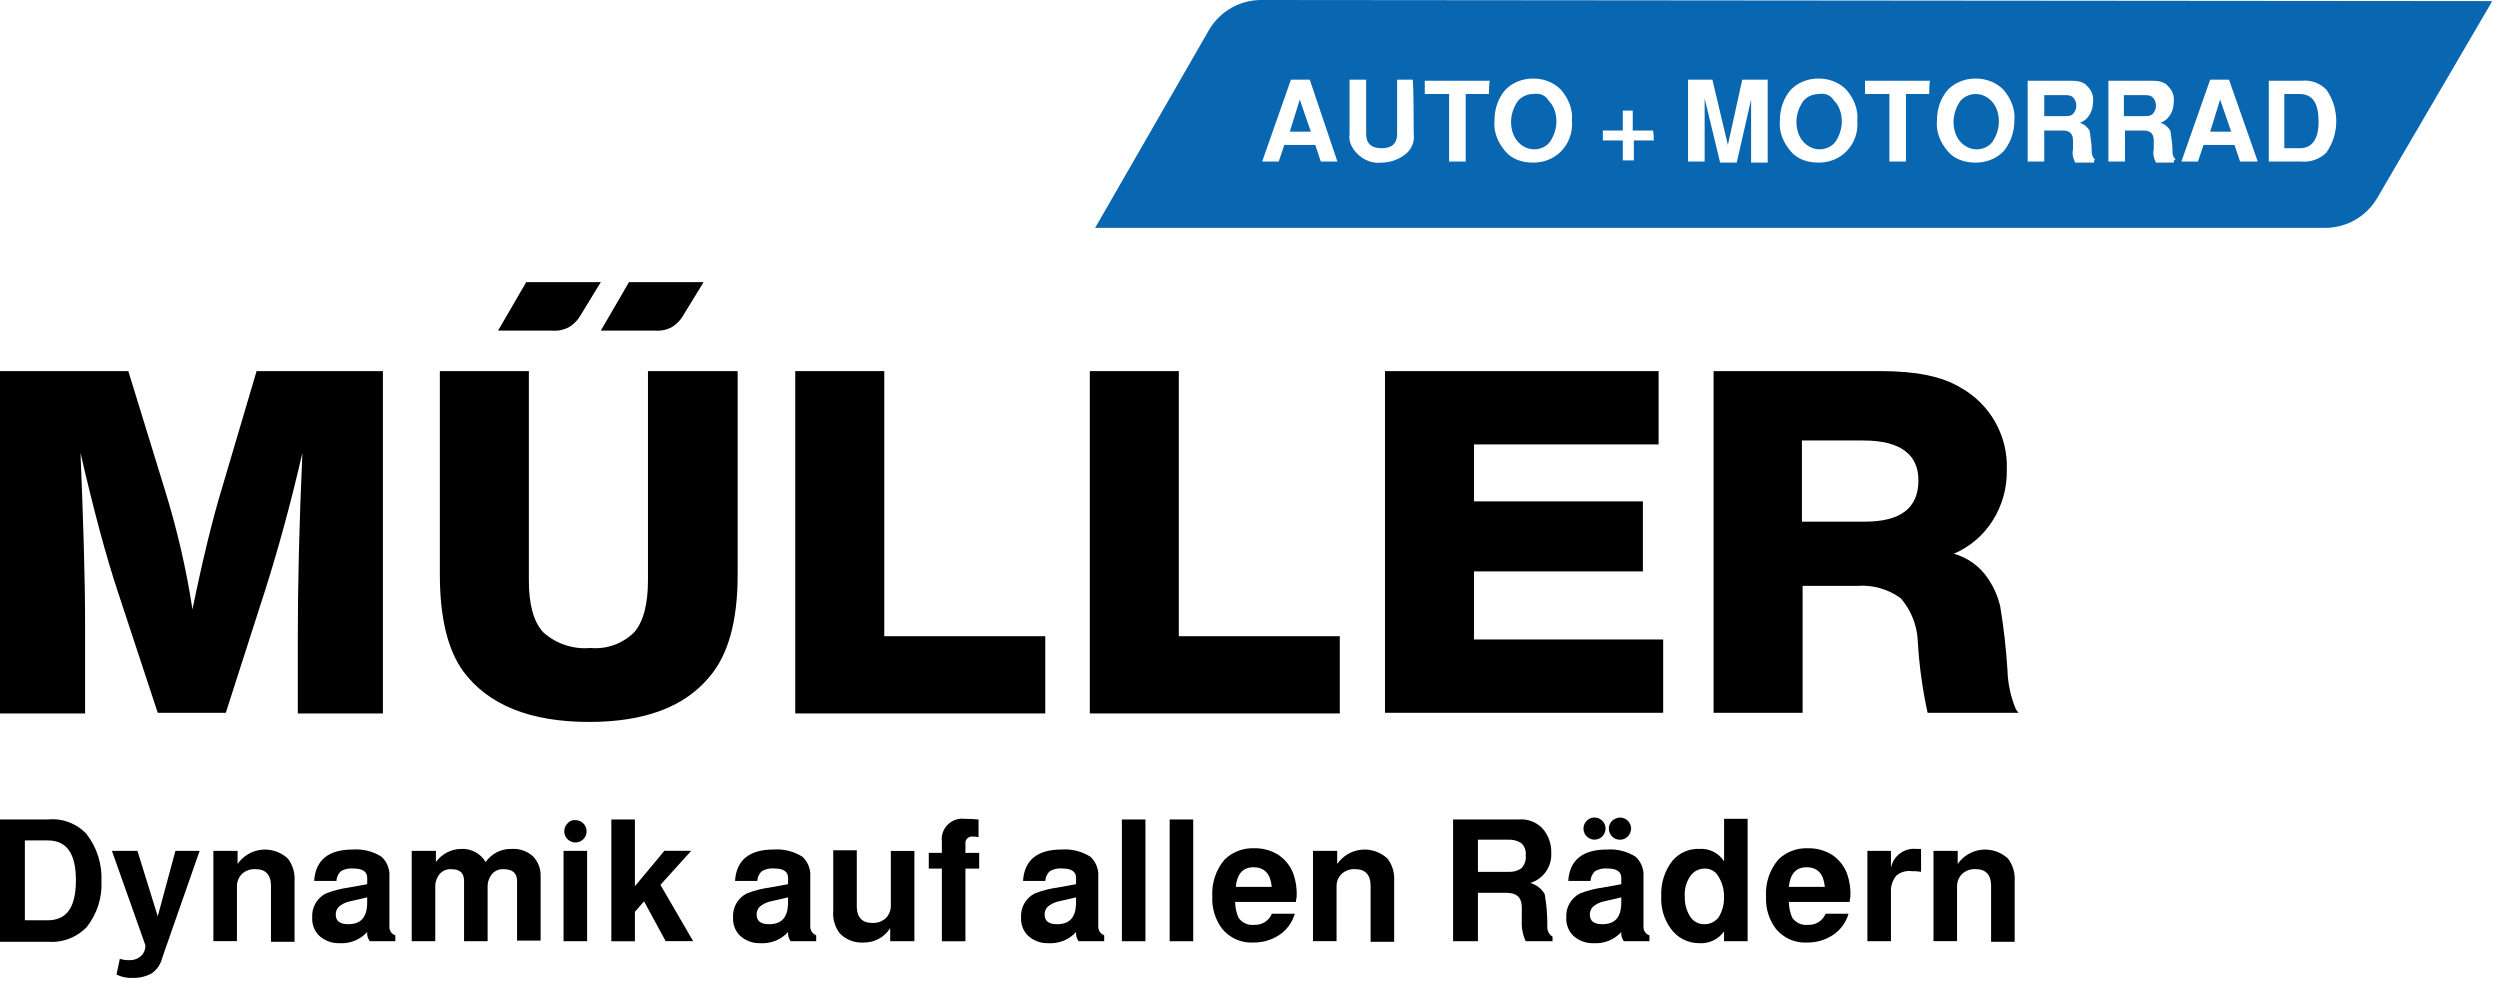 <?xml version="1.0" encoding="UTF-8"?>
<svg xmlns="http://www.w3.org/2000/svg" width="226" height="89" viewBox="0 0 226 89" fill="none">
  <g clip-path="url(#clip0_976_88)">
    <path d="M34.615 33.549V64.495H26.922V57.513C26.922 53.075 27.04 47.513 27.336 40.945C26.271 45.56 25.147 49.645 24.022 53.193L20.413 64.435H14.26L10.651 53.489C9.586 50.289 8.462 46.089 7.278 40.945C7.515 46.803 7.692 52.01 7.692 56.507V64.495H0V33.549H11.6L14.914 44.318C16.008 47.841 16.839 51.441 17.4 55.087C18.347 50.472 19.234 46.862 20.063 44.141L23.195 33.549H34.615Z" fill="black"></path>
    <path d="M66.684 33.549V51.949C66.684 56.091 65.856 59.168 64.14 61.18C61.892 63.902 58.282 65.263 53.253 65.263C47.928 65.263 44.141 63.725 41.892 60.707C40.472 58.754 39.762 55.855 39.762 51.891V33.549H47.809V52.483C47.809 54.613 48.223 56.211 49.109 57.157C49.682 57.675 50.357 58.068 51.09 58.312C51.823 58.557 52.599 58.647 53.369 58.577C54.093 58.644 54.823 58.552 55.508 58.306C56.193 58.061 56.816 57.669 57.333 57.157C58.161 56.21 58.576 54.613 58.576 52.483V33.549H66.682H66.684Z" fill="black"></path>
    <path d="M94.492 57.513V64.495H71.892V33.549H79.939V57.513H94.492Z" fill="black"></path>
    <path d="M121.118 57.513V64.495H98.518V33.549H106.565V57.513H121.118Z" fill="black"></path>
    <path d="M149.937 33.549V40.176H133.251V45.324H148.517V51.655H133.251V57.809H150.351V64.436H125.204V33.549H149.937Z" fill="black"></path>
    <path d="M154.789 33.549H170.055C173.191 33.549 175.555 34.022 177.215 35.028C178.537 35.759 179.63 36.843 180.372 38.16C181.114 39.476 181.475 40.973 181.415 42.483C181.449 44.116 180.996 45.722 180.115 47.098C179.277 48.414 178.06 49.446 176.624 50.057C177.916 50.419 179.031 51.239 179.76 52.365C180.262 53.122 180.623 53.964 180.825 54.85C181.139 56.751 181.357 58.667 181.476 60.59C181.509 61.811 181.77 63.015 182.245 64.14L182.482 64.44H174.257C173.791 62.317 173.494 60.16 173.369 57.99C173.315 56.551 172.772 55.174 171.831 54.085C170.703 53.261 169.32 52.862 167.926 52.961H162.956V64.44H154.909V33.549H154.789ZM162.895 39.88V47.158H168.575C171.829 47.158 173.427 45.915 173.427 43.43C173.427 41.063 171.77 39.821 168.457 39.821H162.895V39.88Z" fill="black"></path>
    <path d="M0 85.086V74.08H4.319C4.962 74.015 5.61 74.099 6.215 74.324C6.821 74.55 7.366 74.911 7.81 75.38C8.757 76.592 9.24 78.103 9.171 79.64C9.25 81.159 8.765 82.655 7.81 83.84C7.358 84.297 6.811 84.651 6.208 84.876C5.605 85.1 4.96 85.19 4.319 85.14H0V85.086ZM2.248 83.193H4.319C6.035 83.193 6.863 82.01 6.863 79.584C6.863 77.158 6.035 75.975 4.319 75.975H2.248V83.193Z" fill="black"></path>
    <path d="M15.857 76.921H18.046L14.673 86.566C14.542 87.139 14.205 87.644 13.726 87.986C13.202 88.276 12.609 88.419 12.01 88.4C11.499 88.431 10.989 88.328 10.531 88.1L10.831 86.68C11.138 86.774 11.458 86.814 11.778 86.798C12.126 86.797 12.462 86.671 12.725 86.443C12.965 86.231 13.113 85.934 13.139 85.615V85.437L10.118 76.921H12.426L14.26 82.838L15.857 76.921Z" fill="black"></path>
    <path d="M19.348 76.92H21.478V78.102C21.725 77.744 22.047 77.443 22.422 77.221C22.796 76.999 23.214 76.861 23.647 76.816C24.08 76.771 24.518 76.82 24.93 76.961C25.342 77.101 25.719 77.329 26.034 77.629C26.465 78.207 26.675 78.921 26.626 79.641V85.141H24.496V80.052C24.496 79.105 24.023 78.573 23.135 78.573C22.911 78.555 22.685 78.582 22.471 78.653C22.258 78.724 22.061 78.838 21.892 78.987C21.734 79.14 21.61 79.324 21.529 79.528C21.447 79.732 21.41 79.951 21.419 80.17V85.081H19.289V76.916L19.348 76.92Z" fill="black"></path>
    <path d="M35.739 84.553V85.086H33.431C33.249 84.85 33.164 84.554 33.194 84.258C32.881 84.599 32.495 84.867 32.065 85.041C31.636 85.215 31.172 85.291 30.709 85.264C30.362 85.278 30.016 85.223 29.691 85.101C29.366 84.979 29.068 84.793 28.816 84.554C28.613 84.342 28.456 84.09 28.354 83.815C28.252 83.54 28.208 83.247 28.224 82.954C28.193 82.507 28.294 82.061 28.515 81.671C28.736 81.282 29.068 80.967 29.467 80.765C30.134 80.505 30.829 80.326 31.538 80.232L33.195 79.932V79.34C33.195 78.807 32.781 78.512 31.952 78.512C31.562 78.471 31.169 78.554 30.828 78.749C30.704 78.862 30.603 78.998 30.532 79.151C30.46 79.303 30.421 79.469 30.414 79.637H28.402C28.52 77.744 29.702 76.797 31.893 76.797C32.807 76.731 33.718 76.959 34.493 77.448C34.741 77.681 34.933 77.967 35.056 78.284C35.179 78.602 35.229 78.942 35.203 79.282V83.838C35.206 83.998 35.26 84.153 35.356 84.282C35.452 84.41 35.586 84.505 35.739 84.553ZM33.195 81.121L31.657 81.476C31.288 81.548 30.942 81.71 30.651 81.949C30.556 82.041 30.48 82.151 30.429 82.273C30.377 82.395 30.351 82.526 30.351 82.659C30.351 83.251 30.706 83.547 31.475 83.547C32.599 83.547 33.132 82.955 33.191 81.772L33.195 81.121Z" fill="black"></path>
    <path d="M37.277 76.92H39.407V77.926C39.665 77.569 40.003 77.277 40.392 77.071C40.782 76.866 41.214 76.754 41.655 76.743C42.102 76.713 42.549 76.808 42.946 77.016C43.343 77.225 43.674 77.54 43.903 77.926C44.167 77.546 44.522 77.239 44.935 77.032C45.349 76.826 45.808 76.726 46.27 76.743C46.962 76.7 47.643 76.934 48.163 77.394C48.401 77.634 48.587 77.921 48.71 78.236C48.832 78.552 48.887 78.89 48.873 79.228V85.028H46.743V79.643C46.743 78.933 46.329 78.578 45.56 78.578C45.362 78.558 45.163 78.586 44.978 78.658C44.793 78.73 44.627 78.844 44.495 78.992C44.218 79.323 44.071 79.743 44.081 80.175V85.086H41.951V79.643C41.951 78.933 41.596 78.578 40.827 78.578C40.629 78.558 40.43 78.586 40.245 78.658C40.06 78.73 39.894 78.844 39.762 78.992C39.485 79.323 39.338 79.743 39.348 80.175V85.086H37.218V76.921L37.277 76.92Z" fill="black"></path>
    <path d="M53.075 76.921V85.086H50.945V76.921H53.075ZM52.01 74.14C52.244 74.138 52.471 74.217 52.653 74.364C52.835 74.511 52.96 74.716 53.008 74.945C53.055 75.174 53.022 75.412 52.913 75.62C52.804 75.826 52.627 75.989 52.412 76.08C52.196 76.171 51.956 76.185 51.732 76.118C51.508 76.052 51.314 75.91 51.182 75.716C51.051 75.523 50.992 75.29 51.013 75.057C51.034 74.824 51.136 74.606 51.3 74.44C51.384 74.334 51.493 74.251 51.617 74.199C51.741 74.146 51.876 74.126 52.01 74.14Z" fill="black"></path>
    <path d="M57.395 80.115L60.058 76.915H62.484L59.703 79.992L62.661 85.081H60.176L58.224 81.48L57.396 82.427V85.09H55.265V74.08H57.395V80.115Z" fill="black"></path>
    <path d="M73.785 84.553V85.086H71.477C71.295 84.85 71.21 84.554 71.24 84.258C70.927 84.599 70.541 84.867 70.111 85.041C69.681 85.215 69.218 85.291 68.755 85.264C68.408 85.278 68.062 85.223 67.737 85.101C67.411 84.979 67.114 84.793 66.862 84.554C66.659 84.342 66.502 84.09 66.4 83.815C66.298 83.54 66.254 83.247 66.27 82.954C66.239 82.507 66.34 82.061 66.561 81.671C66.782 81.282 67.114 80.967 67.513 80.765C68.18 80.505 68.875 80.326 69.584 80.232L71.241 79.932V79.34C71.241 78.807 70.827 78.512 69.998 78.512C69.608 78.471 69.215 78.554 68.874 78.749C68.749 78.862 68.649 78.998 68.578 79.151C68.506 79.303 68.466 79.469 68.46 79.637H66.448C66.566 77.744 67.748 76.797 69.939 76.797C70.853 76.731 71.764 76.959 72.539 77.448C72.787 77.681 72.979 77.967 73.102 78.284C73.225 78.602 73.275 78.942 73.249 79.282V83.838C73.264 83.995 73.322 84.145 73.416 84.271C73.511 84.397 73.639 84.495 73.785 84.553ZM71.241 81.121L69.703 81.476C69.334 81.548 68.988 81.71 68.697 81.949C68.602 82.041 68.526 82.151 68.475 82.273C68.423 82.395 68.397 82.526 68.397 82.659C68.397 83.251 68.752 83.547 69.521 83.547C70.645 83.547 71.178 82.955 71.237 81.772L71.241 81.121Z" fill="black"></path>
    <path d="M82.602 85.086H80.472V83.903C80.216 84.312 79.858 84.648 79.432 84.876C79.007 85.104 78.529 85.217 78.046 85.203C77.652 85.228 77.258 85.167 76.89 85.024C76.522 84.881 76.19 84.659 75.916 84.375C75.476 83.801 75.265 83.084 75.324 82.363V76.863H77.454V81.952C77.454 82.899 77.927 83.431 78.815 83.431C79.04 83.449 79.265 83.422 79.479 83.351C79.693 83.28 79.89 83.166 80.058 83.017C80.216 82.864 80.34 82.68 80.421 82.476C80.503 82.272 80.54 82.053 80.531 81.834V76.923H82.661V85.088L82.602 85.086Z" fill="black"></path>
    <path d="M88.518 77.098V78.521H87.275V85.089H85.145V78.521H83.962V77.101H85.145V76.095C85.108 75.814 85.136 75.529 85.227 75.261C85.318 74.993 85.47 74.749 85.67 74.549C85.87 74.349 86.114 74.197 86.382 74.106C86.65 74.015 86.935 73.987 87.216 74.024C87.631 74.018 88.046 74.038 88.459 74.083V75.683C88.266 75.634 88.066 75.614 87.867 75.624C87.783 75.621 87.7 75.637 87.623 75.669C87.546 75.702 87.477 75.751 87.42 75.812C87.364 75.874 87.322 75.948 87.297 76.028C87.272 76.108 87.264 76.192 87.275 76.275V77.103L88.518 77.098Z" fill="black"></path>
    <path d="M99.82 84.553V85.086H97.512C97.33 84.85 97.245 84.554 97.275 84.258C96.962 84.599 96.576 84.867 96.146 85.041C95.717 85.215 95.253 85.291 94.79 85.264C94.443 85.278 94.097 85.223 93.772 85.101C93.447 84.979 93.149 84.793 92.897 84.554C92.694 84.342 92.537 84.09 92.435 83.815C92.333 83.54 92.289 83.247 92.305 82.954C92.274 82.507 92.375 82.061 92.596 81.671C92.817 81.282 93.149 80.967 93.548 80.765C94.215 80.505 94.91 80.326 95.619 80.232L97.276 79.932V79.34C97.276 78.807 96.862 78.512 96.033 78.512C95.643 78.471 95.25 78.554 94.909 78.749C94.785 78.862 94.684 78.998 94.613 79.151C94.541 79.303 94.502 79.469 94.495 79.637H92.483C92.601 77.744 93.783 76.797 95.974 76.797C96.888 76.731 97.799 76.959 98.574 77.448C98.822 77.681 99.014 77.967 99.137 78.284C99.26 78.602 99.31 78.942 99.284 79.282V83.838C99.299 83.995 99.357 84.145 99.451 84.271C99.546 84.397 99.674 84.495 99.82 84.553ZM97.276 81.121L95.738 81.476C95.369 81.548 95.023 81.71 94.732 81.949C94.637 82.041 94.561 82.151 94.51 82.273C94.458 82.395 94.432 82.526 94.432 82.659C94.432 83.251 94.787 83.547 95.556 83.547C96.68 83.547 97.213 82.955 97.272 81.772L97.276 81.121Z" fill="black"></path>
    <path d="M103.548 74.08V85.086H101.418V74.08H103.548Z" fill="black"></path>
    <path d="M107.867 74.08V85.086H105.737V74.08H107.867Z" fill="black"></path>
    <path d="M117.157 81.536H111.657C111.661 82.024 111.763 82.507 111.957 82.956C112.112 83.183 112.326 83.364 112.577 83.479C112.827 83.594 113.104 83.638 113.377 83.607C113.715 83.626 114.051 83.54 114.338 83.36C114.625 83.179 114.848 82.914 114.977 82.601H117.048C116.829 83.371 116.348 84.041 115.687 84.494C114.989 84.967 114.163 85.214 113.32 85.204C112.782 85.237 112.244 85.141 111.75 84.925C111.256 84.709 110.821 84.378 110.48 83.961C109.855 83.127 109.541 82.102 109.592 81.061C109.516 79.833 109.919 78.624 110.716 77.688C111.068 77.35 111.484 77.087 111.941 76.915C112.397 76.742 112.883 76.663 113.37 76.684C114.142 76.662 114.904 76.867 115.559 77.276C116.183 77.69 116.659 78.29 116.92 78.992C117.153 79.656 117.254 80.36 117.22 81.063C117.177 81.217 117.155 81.376 117.157 81.536ZM114.968 80.175C114.85 78.992 114.317 78.4 113.311 78.4C112.365 78.4 111.831 78.992 111.711 80.175H114.968Z" fill="black"></path>
    <path d="M118.754 76.92H120.884V78.102C121.131 77.744 121.453 77.443 121.828 77.221C122.202 76.999 122.62 76.861 123.053 76.816C123.486 76.771 123.924 76.82 124.336 76.961C124.748 77.101 125.125 77.329 125.44 77.629C125.871 78.207 126.081 78.921 126.032 79.641V85.141H123.902V80.052C123.902 79.105 123.429 78.573 122.541 78.573C122.317 78.555 122.091 78.582 121.877 78.653C121.664 78.724 121.467 78.838 121.298 78.987C121.14 79.14 121.017 79.324 120.935 79.528C120.854 79.732 120.816 79.951 120.825 80.17V85.081H118.695V76.916L118.754 76.92Z" fill="black"></path>
    <path d="M133.606 80.707V85.086H131.358V74.08H137.275C137.665 74.045 138.057 74.096 138.425 74.229C138.793 74.362 139.128 74.573 139.405 74.849C139.963 75.462 140.26 76.268 140.233 77.097C140.268 77.697 140.1 78.291 139.757 78.785C139.414 79.278 138.915 79.642 138.34 79.819C138.888 79.972 139.355 80.333 139.64 80.825C139.814 81.801 139.893 82.791 139.877 83.783C139.868 83.96 139.907 84.136 139.99 84.293C140.074 84.449 140.198 84.58 140.35 84.671V85.085H137.924C137.659 84.511 137.537 83.882 137.569 83.251V82.008C137.569 81.12 137.096 80.708 136.149 80.708L133.606 80.707ZM133.606 78.814H136.328C136.745 78.846 137.161 78.741 137.511 78.514C137.665 78.36 137.782 78.174 137.853 77.969C137.925 77.765 137.95 77.546 137.925 77.331C137.95 77.124 137.926 76.914 137.854 76.719C137.782 76.524 137.664 76.348 137.511 76.207C137.157 75.988 136.744 75.883 136.328 75.907H133.606V78.814Z" fill="black"></path>
    <path d="M149.109 84.554V85.087H146.801C146.619 84.852 146.534 84.555 146.564 84.259C146.251 84.601 145.865 84.868 145.435 85.042C145.006 85.216 144.542 85.292 144.079 85.265C143.732 85.279 143.386 85.224 143.061 85.102C142.736 84.98 142.438 84.794 142.186 84.555C141.983 84.343 141.826 84.091 141.724 83.816C141.622 83.541 141.578 83.248 141.594 82.955C141.563 82.508 141.664 82.062 141.885 81.673C142.107 81.283 142.438 80.968 142.837 80.766C143.504 80.506 144.199 80.327 144.908 80.233L146.565 79.933V79.341C146.565 78.808 146.151 78.513 145.322 78.513C144.932 78.472 144.539 78.555 144.198 78.75C144.074 78.863 143.973 78.999 143.902 79.152C143.831 79.305 143.791 79.47 143.784 79.638H141.772C141.89 77.745 143.072 76.798 145.263 76.798C146.177 76.732 147.088 76.96 147.863 77.449C148.111 77.682 148.304 77.968 148.426 78.285C148.549 78.603 148.599 78.944 148.573 79.283V83.839C148.576 83.999 148.63 84.154 148.726 84.283C148.822 84.411 148.956 84.506 149.109 84.554ZM144.139 73.903C144.406 73.904 144.661 74.01 144.85 74.199C145.038 74.387 145.144 74.642 145.145 74.909C145.135 75.174 145.028 75.427 144.845 75.619C144.728 75.733 144.585 75.817 144.428 75.862C144.272 75.908 144.106 75.915 143.946 75.882C143.786 75.849 143.636 75.778 143.51 75.674C143.384 75.57 143.286 75.436 143.223 75.285C143.161 75.134 143.136 74.97 143.152 74.807C143.168 74.645 143.223 74.488 143.313 74.352C143.403 74.216 143.525 74.103 143.668 74.025C143.812 73.947 143.972 73.905 144.135 73.903H144.139ZM146.565 81.122L145.027 81.477C144.658 81.549 144.313 81.712 144.021 81.95C143.926 82.042 143.85 82.152 143.799 82.274C143.747 82.396 143.721 82.527 143.721 82.66C143.721 83.252 144.076 83.548 144.845 83.548C145.969 83.548 146.502 82.956 146.561 81.773L146.565 81.122ZM146.447 73.903C146.714 73.904 146.969 74.01 147.158 74.199C147.346 74.387 147.452 74.642 147.453 74.909C147.443 75.174 147.336 75.427 147.153 75.619C147.06 75.712 146.95 75.786 146.828 75.837C146.706 75.887 146.575 75.913 146.443 75.913C146.312 75.913 146.181 75.887 146.059 75.837C145.937 75.786 145.827 75.712 145.733 75.619C145.64 75.526 145.566 75.415 145.516 75.293C145.465 75.171 145.439 75.041 145.439 74.909C145.439 74.777 145.465 74.646 145.516 74.525C145.566 74.403 145.64 74.292 145.733 74.199C145.933 74.026 146.183 73.922 146.446 73.903H146.447Z" fill="black"></path>
    <path d="M157.984 74.08V85.086H155.854V84.198C155.603 84.554 155.264 84.839 154.87 85.026C154.476 85.212 154.041 85.294 153.606 85.263C153.094 85.266 152.589 85.144 152.136 84.907C151.683 84.67 151.295 84.325 151.006 83.902C150.409 83.058 150.117 82.035 150.178 81.002C150.12 79.823 150.499 78.665 151.243 77.748C151.539 77.416 151.904 77.153 152.314 76.98C152.723 76.805 153.166 76.724 153.61 76.742C154.051 76.708 154.494 76.795 154.889 76.993C155.285 77.191 155.62 77.493 155.858 77.866V74.021H157.988L157.984 74.08ZM154.079 78.521C153.82 78.522 153.566 78.587 153.339 78.711C153.112 78.835 152.92 79.014 152.779 79.231C152.422 79.773 152.256 80.418 152.306 81.065C152.284 81.691 152.449 82.308 152.779 82.84C152.915 83.062 153.106 83.244 153.334 83.369C153.562 83.493 153.819 83.556 154.079 83.55C154.332 83.554 154.582 83.497 154.809 83.384C155.035 83.271 155.231 83.104 155.379 82.899C155.701 82.364 155.865 81.749 155.852 81.124C155.873 80.48 155.709 79.843 155.379 79.29C155.261 79.049 155.075 78.848 154.844 78.711C154.613 78.575 154.347 78.509 154.079 78.521Z" fill="black"></path>
    <path d="M167.215 81.536H161.715C161.719 82.024 161.821 82.507 162.015 82.956C162.17 83.183 162.384 83.364 162.634 83.479C162.884 83.594 163.161 83.638 163.435 83.607C163.773 83.626 164.109 83.54 164.396 83.36C164.682 83.179 164.906 82.914 165.035 82.601H167.106C166.887 83.371 166.405 84.041 165.745 84.494C165.047 84.967 164.221 85.214 163.378 85.204C162.84 85.237 162.302 85.141 161.808 84.925C161.314 84.709 160.879 84.378 160.538 83.961C159.912 83.127 159.598 82.102 159.65 81.061C159.573 79.833 159.976 78.624 160.774 77.688C161.126 77.35 161.542 77.087 161.998 76.915C162.454 76.742 162.941 76.663 163.428 76.684C164.2 76.662 164.961 76.867 165.617 77.276C166.24 77.69 166.716 78.29 166.978 78.992C167.21 79.656 167.312 80.36 167.278 81.063C167.234 81.217 167.213 81.376 167.215 81.536ZM164.967 80.175C164.849 78.992 164.316 78.4 163.31 78.4C162.363 78.4 161.83 78.992 161.71 80.175H164.967Z" fill="black"></path>
    <path d="M168.812 76.921H170.942V78.459C171.04 77.934 171.332 77.466 171.76 77.148C172.188 76.83 172.72 76.685 173.25 76.743H173.664V78.814C173.392 78.763 173.114 78.743 172.836 78.755C172.584 78.718 172.326 78.735 172.081 78.807C171.836 78.878 171.609 79.002 171.416 79.169C171.067 79.602 170.898 80.153 170.943 80.707V85.086H168.812V76.921Z" fill="black"></path>
    <path d="M174.847 76.92H176.977V78.102C177.224 77.744 177.546 77.443 177.921 77.221C178.295 76.999 178.713 76.861 179.146 76.816C179.579 76.771 180.017 76.82 180.429 76.961C180.841 77.101 181.218 77.329 181.533 77.629C181.964 78.207 182.174 78.921 182.125 79.641V85.141H179.995V80.052C179.995 79.105 179.522 78.573 178.634 78.573C178.41 78.555 178.184 78.582 177.97 78.653C177.757 78.724 177.56 78.838 177.391 78.987C177.233 79.14 177.109 79.324 177.028 79.528C176.946 79.732 176.909 79.951 176.918 80.17V85.081H174.788V76.916L174.847 76.92Z" fill="black"></path>
    <path d="M193.8 8.6H192V10.5H193.8C194.1 10.5 194.4 10.5 194.6 10.3C195 9.9 195 9.2 194.6 8.8C194.4 8.6 194.1 8.6 193.8 8.6Z" fill="#0966B0"></path>
    <path d="M138.6 8.5C138 8.5 137.4 8.8 137.1 9.3C136.8 9.8 136.6 10.4 136.6 11C136.6 11.7 136.8 12.4 137.3 12.9C137.7 13.3 138.2 13.5 138.7 13.5C139.3 13.5 139.9 13.2 140.2 12.7C140.5 12.2 140.7 11.6 140.7 11C140.7 10.3 140.5 9.6 140 9.1C139.7 8.6 139.2 8.4 138.6 8.5Z" fill="#0966B0"></path>
    <path d="M164.4 8.5C163.8 8.5 163.2 8.8 162.9 9.3C162.6 9.8 162.4 10.4 162.4 11C162.4 11.7 162.6 12.4 163.1 12.9C163.5 13.3 164 13.5 164.5 13.5C165.1 13.5 165.7 13.2 166 12.7C166.3 12.2 166.5 11.6 166.5 11C166.5 10.3 166.3 9.6 165.8 9.1C165.5 8.6 165 8.4 164.4 8.5Z" fill="#0966B0"></path>
    <path d="M186.6 8.6H184.8V10.5H186.6C186.9 10.5 187.2 10.5 187.4 10.3C187.8 9.9 187.8 9.2 187.4 8.8C187.2 8.6 186.9 8.6 186.6 8.6Z" fill="#0966B0"></path>
    <path d="M116.6 11.9H118.5L117.5 9L116.6 11.9Z" fill="#0966B0"></path>
    <path d="M114 0C112.1 0 110.3 1 109.3 2.7L99 20.6H210.2C212.1 20.6 213.9 19.6 214.9 17.9L225.3 0.1L114 0ZM119.4 14.6L118.9 13.1H116.1L115.6 14.6H114.1L116.7 7.2H118.4L120.9 14.6C120.9 14.6 119.3 14.6 119.4 14.6ZM127.8 12.1C127.9 12.8 127.6 13.5 127.1 13.9C126.5 14.4 125.7 14.7 124.9 14.7C124.1 14.8 123.3 14.5 122.7 13.9C122.2 13.4 121.9 12.8 122 12.1V7.2H123.5V12.1C123.5 13 124 13.4 124.9 13.4C125.8 13.4 126.3 13 126.3 12.1V7.2H127.7C127.8 7.3 127.8 12.1 127.8 12.1ZM134.6 8.5H132.5V14.6H131V8.5H128.8V7.3H134.7C134.6 7.3 134.6 8.5 134.6 8.5ZM141.1 13.7C140.4 14.4 139.5 14.7 138.6 14.7C137.6 14.7 136.7 14.4 136.1 13.7C135.4 12.9 135 11.9 135.1 10.9C135.1 9.9 135.4 8.9 136.1 8.1C136.8 7.4 137.7 7.1 138.6 7.1C139.5 7.1 140.4 7.4 141.1 8.1C141.8 8.9 142.2 9.9 142.1 10.9C142.2 12 141.8 13 141.1 13.7ZM149.5 12.7H147.7V14.5H146.7V12.7H144.9V11.8H146.7V10H147.6V11.8H149.4C149.5 11.7 149.5 12.7 149.5 12.7ZM159.8 14.7H158.3V9L157 14.7H155.5L154.1 8.9V14.6H152.6V7.2H154.8L156.2 13.1L157.5 7.2H159.8C159.8 7.3 159.8 14.7 159.8 14.7ZM166.9 13.7C166.2 14.4 165.3 14.7 164.4 14.7C163.4 14.7 162.5 14.4 161.9 13.7C161.2 12.9 160.8 11.9 160.9 10.9C160.9 9.9 161.2 8.9 161.9 8.1C162.6 7.4 163.5 7.1 164.4 7.1C165.3 7.1 166.2 7.4 166.9 8.1C167.6 8.9 168 9.9 167.9 10.9C168 12 167.6 13 166.9 13.7ZM174.4 8.5H172.3V14.6H170.8V8.5H168.6V7.3H174.5C174.4 7.3 174.4 8.5 174.4 8.5ZM181.1 13.7C180.4 14.4 179.5 14.7 178.6 14.7C177.6 14.7 176.7 14.4 176.1 13.7C175.4 12.9 175 11.9 175.1 10.9C175.1 9.9 175.4 8.9 176.1 8.1C176.8 7.4 177.7 7.1 178.6 7.1C179.5 7.1 180.4 7.4 181.1 8.1C181.8 8.9 182.2 9.9 182.1 10.9C182.1 12 181.7 13 181.1 13.7ZM189.3 14.7H187.6C187.4 14.3 187.3 13.9 187.4 13.5V12.7C187.4 12.1 187.1 11.8 186.5 11.8H184.8V11.7V14.6H183.3V7.3H187.3C187.8 7.3 188.4 7.4 188.7 7.8C189.1 8.2 189.3 8.7 189.2 9.3C189.2 10.1 188.7 10.9 188 11.1C188.4 11.2 188.7 11.5 188.9 11.8C189 12.5 189.1 13.1 189.1 13.8C189.1 14 189.2 14.3 189.4 14.4C189.3 14.4 189.3 14.7 189.3 14.7ZM196.5 14.7H194.9C194.7 14.3 194.6 13.9 194.7 13.5V12.7C194.7 12.1 194.4 11.8 193.8 11.8H192.1V14.6H190.6V7.3H194.6C195.1 7.3 195.7 7.4 196 7.8C196.4 8.2 196.6 8.7 196.5 9.3C196.5 10.1 196 10.9 195.3 11.1C195.7 11.2 196 11.5 196.2 11.8C196.3 12.5 196.4 13.1 196.4 13.8C196.4 14 196.5 14.3 196.7 14.4C196.5 14.4 196.5 14.7 196.5 14.7ZM202.5 14.6L202 13.1H199.2L198.7 14.6H197.2L199.8 7.2H201.5L204.1 14.6H202.5ZM210.3 13.8C209.7 14.4 208.8 14.7 208 14.6H205.1V7.3H208C208.9 7.2 209.7 7.5 210.3 8.1C211.5 9.8 211.5 12.1 210.3 13.8Z" fill="#0966B0"></path>
    <path d="M199.8 11.9H201.7L200.7 9L199.8 11.9Z" fill="#0966B0"></path>
    <path d="M178.6 8.5C178 8.5 177.4 8.8 177.1 9.3C176.8 9.8 176.6 10.4 176.6 11C176.6 11.7 176.8 12.4 177.3 12.9C177.7 13.3 178.2 13.5 178.7 13.5C179.3 13.5 179.9 13.2 180.2 12.7C180.5 12.2 180.7 11.6 180.7 11C180.7 10.3 180.5 9.6 180 9.1C179.6 8.7 179.1 8.5 178.6 8.5Z" fill="#0966B0"></path>
    <path d="M207.9 8.5H206.5V13.4H207.9C209 13.4 209.6 12.6 209.6 11C209.6 9.4 209.1 8.5 207.9 8.5Z" fill="#0966B0"></path>
    <path d="M45.028 29.881L47.572 25.502H54.317C53.725 26.449 53.134 27.455 52.542 28.402C52.28 28.89 51.892 29.298 51.418 29.585C50.945 29.831 50.411 29.935 49.88 29.885H45.028V29.881Z" fill="black"></path>
    <path d="M54.318 29.881L56.862 25.502H63.607C63.015 26.449 62.424 27.455 61.832 28.402C61.57 28.89 61.182 29.298 60.708 29.585C60.235 29.831 59.701 29.935 59.17 29.885H54.318V29.881Z" fill="black"></path>
  </g>
  <defs>
    <clipPath id="clip0_976_88">
      <rect width="225.261" height="88.4" fill="white"></rect>
    </clipPath>
  </defs>
</svg>
